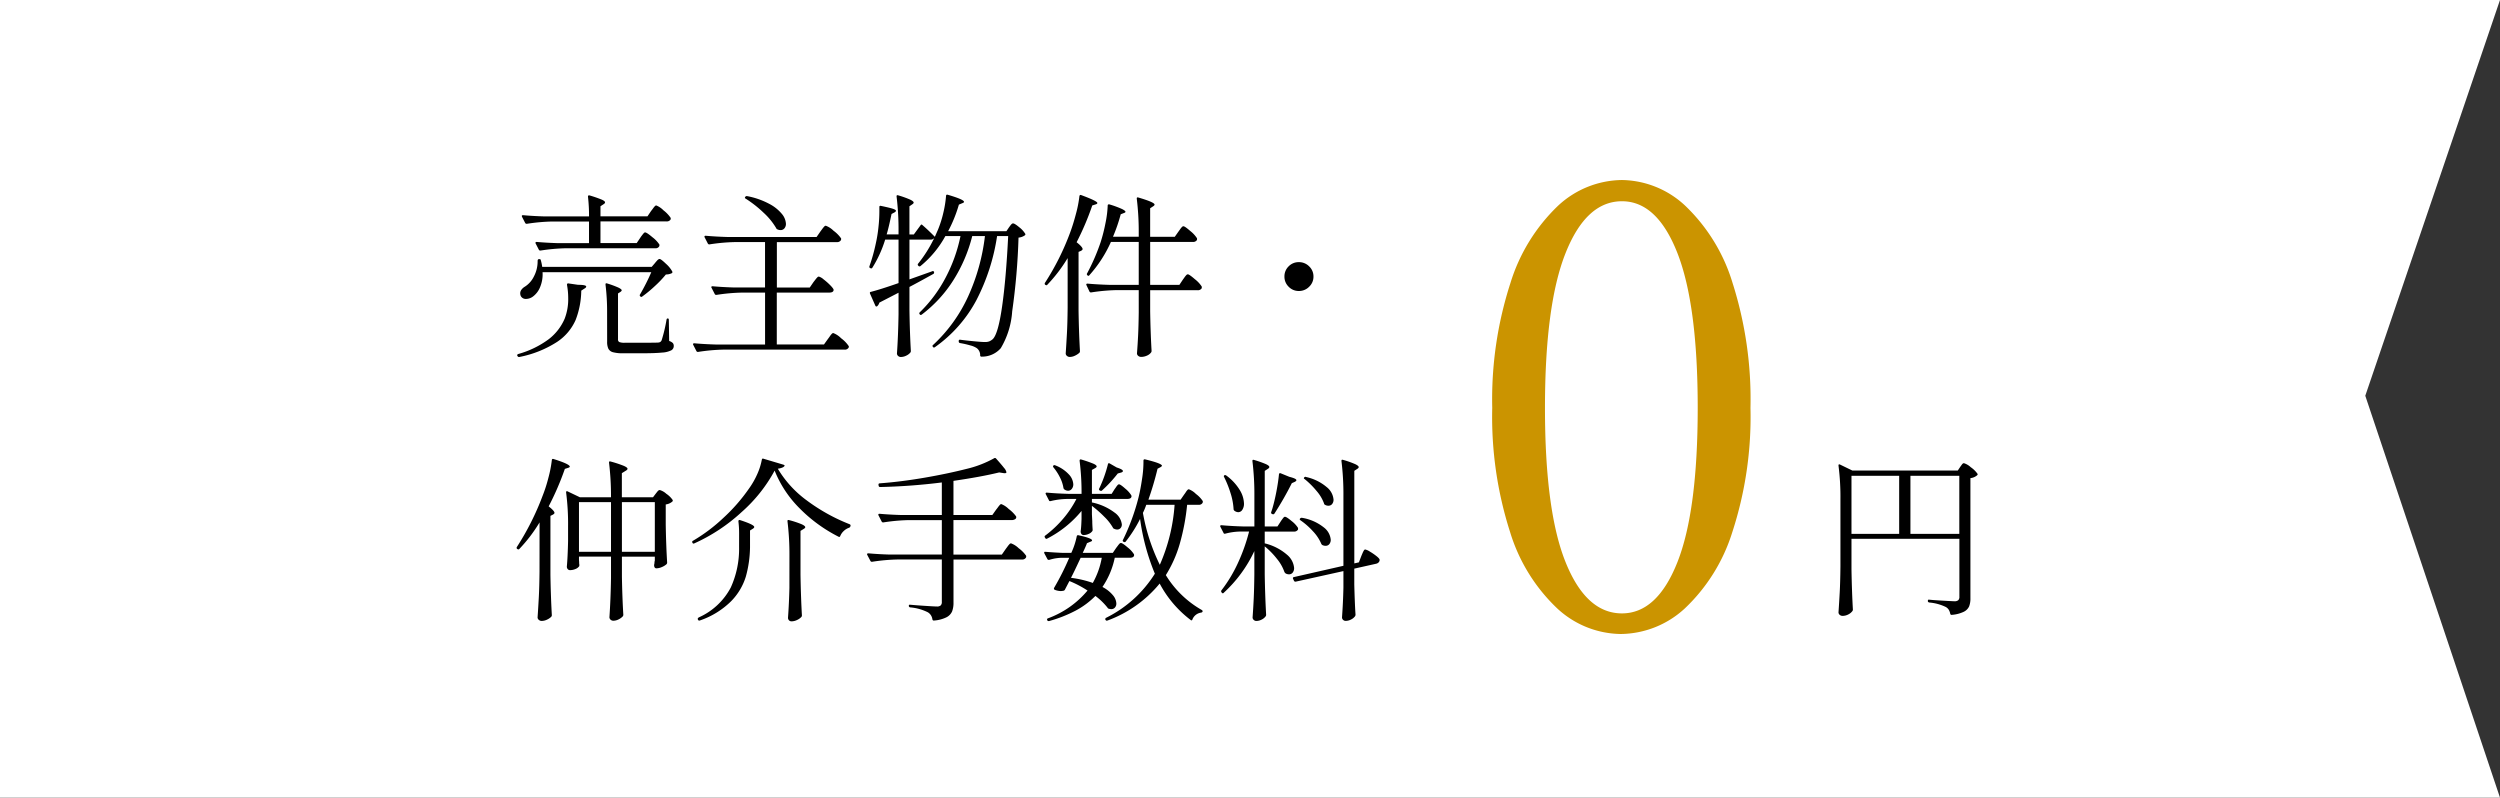 <svg xmlns="http://www.w3.org/2000/svg" width="255.729" height="81.595" viewBox="0 0 255.729 81.595">
  <rect x="0" y="0" width="255.729" height="81.595" fill="#333333" stroke="none"/>
  <g id="グループ_214017" data-name="グループ 214017" transform="translate(-1039.27 -6382.161)">
    <path id="パス_258683" data-name="パス 258683" d="M0,0H81.595V255.729L41.111,241.949,0,255.729Z" transform="translate(1039.27 6463.755) rotate(-90)" fill="#fff"/>
    <path id="パス_258935" data-name="パス 258935" d="M-31.374-10.8a2.831,2.831,0,0,1,.171-.243q.117-.153.189-.234a.2.2,0,0,1,.144-.081q.162,0,.747.495a3.063,3.063,0,0,1,.711.747.311.311,0,0,1-.018.18.411.411,0,0,1-.4.2h-9.162a19.3,19.3,0,0,0-2.574.234h-.054a.152.152,0,0,1-.126-.09l-.324-.63a.1.1,0,0,1-.018-.072q0-.09.126-.09.99.09,2.2.126h3.15v-2.214h-3.78a19.3,19.3,0,0,0-2.574.234H-43a.163.163,0,0,1-.144-.09l-.324-.63-.018-.072q0-.09.126-.09.972.09,2.178.126h4.572a16.75,16.75,0,0,0-.108-2.016q0-.18.18-.126a12.181,12.181,0,0,1,1.224.423q.342.153.342.279,0,.108-.162.2l-.306.2V-13h4.806l.378-.558q.09-.108.18-.234a2.46,2.46,0,0,1,.18-.225.243.243,0,0,1,.162-.1,2.154,2.154,0,0,1,.738.5,3.33,3.33,0,0,1,.738.774.311.311,0,0,1-.018.18.463.463,0,0,1-.432.18h-6.732v2.214h3.708Zm1.512,2.574q.054-.072.207-.243t.261-.171q.144,0,.657.495a2.924,2.924,0,0,1,.639.783.127.127,0,0,1-.054.18,1.327,1.327,0,0,1-.594.126,10.964,10.964,0,0,1-1.1,1.161,13.1,13.1,0,0,1-1.314,1.089.131.131,0,0,1-.2,0q-.108-.108-.036-.2A21.448,21.448,0,0,0-30.24-7.29H-41.364a3.4,3.4,0,0,1-.252,1.53,2.252,2.252,0,0,1-.72.954,1.2,1.2,0,0,1-.72.252.563.563,0,0,1-.54-.306.771.771,0,0,1-.054-.27.621.621,0,0,1,.135-.378,1.165,1.165,0,0,1,.351-.306,2.559,2.559,0,0,0,.918-1.044,3.318,3.318,0,0,0,.378-1.566q0-.2.144-.2h.054a.116.116,0,0,1,.126.108,4.566,4.566,0,0,1,.144.684h11.2Zm-4.9,5.094a22.535,22.535,0,0,0-.162-2.88v-.036q0-.144.162-.09a9.358,9.358,0,0,1,1.17.432q.324.162.324.27,0,.072-.126.162l-.252.162v4.68a.3.3,0,0,0,.126.288,1.484,1.484,0,0,0,.594.072h1.764q1.4,0,1.62-.018a.507.507,0,0,0,.225-.063.542.542,0,0,0,.135-.171,15.814,15.814,0,0,0,.5-2.106q.018-.126.126-.126t.108.144l.036,2.16a.94.94,0,0,1,.378.216.465.465,0,0,1,.09.306A.493.493,0,0,1-28.188.7a2.4,2.4,0,0,1-.954.234q-.7.072-2.052.072H-33.1A3.83,3.83,0,0,1-34.155.9a.74.74,0,0,1-.477-.36,1.648,1.648,0,0,1-.126-.72Zm-4.1-2.9a.111.111,0,0,1,.045-.09.1.1,0,0,1,.1-.018l.99.144q.828,0,.828.18,0,.108-.2.216l-.306.2a8.564,8.564,0,0,1-.576,3A5.217,5.217,0,0,1-39.87-.162a10.983,10.983,0,0,1-3.87,1.548h-.054a.152.152,0,0,1-.126-.09l-.018-.018a.1.1,0,0,1-.018-.072q0-.09.108-.126A9.531,9.531,0,0,0-40.734-.432,5.277,5.277,0,0,0-39.1-2.538a5.562,5.562,0,0,0,.36-2.106,7.44,7.44,0,0,0-.126-1.35Zm18.27-8.784q-.126-.054-.036-.18a.2.2,0,0,1,.2-.072,7.919,7.919,0,0,1,2.259.792,4.155,4.155,0,0,1,1.3,1.044,1.7,1.7,0,0,1,.4.99.7.7,0,0,1-.153.468.505.505,0,0,1-.4.18.675.675,0,0,1-.306-.072.165.165,0,0,1-.126-.108,6.862,6.862,0,0,0-1.314-1.611A11.633,11.633,0,0,0-20.592-14.814Zm6.948,8.532q.072-.09.189-.243a2.432,2.432,0,0,1,.2-.234A.227.227,0,0,1-13.1-6.84a1.3,1.3,0,0,1,.486.288,6.33,6.33,0,0,1,.7.621q.324.333.324.459-.018.27-.45.27h-5.364V.108h4.824l.414-.576q.072-.09.189-.261a1.845,1.845,0,0,1,.2-.252.227.227,0,0,1,.153-.081,2.275,2.275,0,0,1,.8.531,3.282,3.282,0,0,1,.765.783.163.163,0,0,1,0,.18.428.428,0,0,1-.414.2h-12.4a19.3,19.3,0,0,0-2.574.234h-.054a.152.152,0,0,1-.126-.09l-.324-.63a.1.1,0,0,1-.018-.072q0-.09.126-.09.99.09,2.2.126h5.04V-5.2h-2.394a19.3,19.3,0,0,0-2.574.234h-.054a.152.152,0,0,1-.126-.09l-.324-.63A.1.1,0,0,1-24.1-5.76q0-.09.126-.09.99.09,2.2.126h3.168v-4.644h-3.1a19.3,19.3,0,0,0-2.574.234h-.054a.152.152,0,0,1-.126-.09l-.324-.63a.1.1,0,0,1-.018-.072q0-.09.126-.09.99.09,2.2.126h9.144l.4-.576.18-.243a2.328,2.328,0,0,1,.207-.252.227.227,0,0,1,.153-.081,2.236,2.236,0,0,1,.792.513,3.3,3.3,0,0,1,.774.783.311.311,0,0,1-.018.18.447.447,0,0,1-.432.2h-6.12v4.644h3.366Zm10.944-5.8q.09-.144.2-.018.468.4,1.134,1.062l.126.126v.018l.324-.738a10.963,10.963,0,0,0,.549-1.737A11.12,11.12,0,0,0-.09-15.1q.018-.162.18-.108,1.656.486,1.656.72,0,.09-.18.144l-.342.144a14.172,14.172,0,0,1-1.1,2.718H6.084l.27-.4.135-.18a1.035,1.035,0,0,1,.144-.162.2.2,0,0,1,.135-.054q.162,0,.639.4a2.485,2.485,0,0,1,.6.657q.054.072-.036.162a1.321,1.321,0,0,1-.648.234,66.886,66.886,0,0,1-.648,7.542A8.461,8.461,0,0,1,5.508.486a2.534,2.534,0,0,1-1.962.864A.127.127,0,0,1,3.4,1.206.9.9,0,0,0,3.06.486,2.11,2.11,0,0,0,2.385.2,9,9,0,0,0,1.35-.036.161.161,0,0,1,1.206-.2V-.252A.13.13,0,0,1,1.251-.36a.128.128,0,0,1,.117-.018q.7.09,1.467.162T3.87-.144a1.282,1.282,0,0,0,.45-.063,1.384,1.384,0,0,0,.36-.225q.558-.522.963-3.348t.621-7.2H5.13A20.968,20.968,0,0,1,3.015-4.428,13.831,13.831,0,0,1-1.224.378q-.126.09-.2-.018L-1.44.342q-.09-.108.036-.2A15.559,15.559,0,0,0,2.16-4.788,20.733,20.733,0,0,0,3.888-10.98h-1.3A15.492,15.492,0,0,1,.648-6.453a13.305,13.305,0,0,1-3.222,3.5q-.126.09-.2-.018l-.018-.018a.142.142,0,0,1,.018-.2A13.863,13.863,0,0,0-.135-6.732,15.854,15.854,0,0,0,1.386-10.98H-.162A10.364,10.364,0,0,1-2.7-7.92a.144.144,0,0,1-.216-.018l-.018-.018a.142.142,0,0,1-.018-.2A13.162,13.162,0,0,0-1.3-10.782a.47.47,0,0,1-.4.162H-3.834v4.068l2.322-.828A.1.1,0,0,1-1.44-7.4a.128.128,0,0,1,.126.09v.072a.156.156,0,0,1-.072.126q-1.584.882-2.448,1.332v2.412Q-3.8-1.134-3.69.774a.263.263,0,0,1-.054.162,1.2,1.2,0,0,1-.423.315,1.254,1.254,0,0,1-.549.135.4.4,0,0,1-.279-.108.333.333,0,0,1-.117-.252q.126-1.818.162-4.014v-2.2L-6.912-4.176a.746.746,0,0,1-.234.378.1.1,0,0,1-.072.018q-.072,0-.108-.09l-.54-1.224q-.054-.162.072-.18.99-.252,2.844-.9V-10.62H-6.318A12.06,12.06,0,0,1-7.632-7.74a.133.133,0,0,1-.09.063A.147.147,0,0,1-7.83-7.7l-.036-.018q-.108-.054-.054-.2a17.857,17.857,0,0,0,.648-2.322,14.02,14.02,0,0,0,.261-1.593,14.988,14.988,0,0,0,.1-1.647v-.5a.088.088,0,0,1,.045-.081.151.151,0,0,1,.117-.009q.864.18,1.2.288t.333.216q0,.072-.144.162l-.306.162q-.288,1.4-.5,2.088H-4.95v-.36a27.9,27.9,0,0,0-.2-3.51v-.036q0-.144.162-.09a9.611,9.611,0,0,1,1.233.441q.351.171.351.3,0,.09-.144.18l-.288.2v2.88h.45ZM12.348-8.73a15.47,15.47,0,0,1-2.07,2.718q-.072.108-.2.018h-.018a.152.152,0,0,1-.036-.2,26.011,26.011,0,0,0,2.592-5.184q.306-.828.585-1.89a11.817,11.817,0,0,0,.351-1.8q.036-.162.18-.108,1.656.612,1.656.81,0,.09-.18.144l-.342.108a27.7,27.7,0,0,1-1.6,3.762q.612.486.612.7,0,.09-.162.18l-.252.108v6.03q.036,2.25.144,4.122a.244.244,0,0,1-.072.18,1.815,1.815,0,0,1-.45.288,1.232,1.232,0,0,1-.522.126.43.43,0,0,1-.288-.108.324.324,0,0,1-.126-.252q.072-1.062.126-2.061t.072-2.619Zm11.34-2.718q.054-.072.162-.225a1.842,1.842,0,0,1,.189-.234.227.227,0,0,1,.153-.081q.144,0,.7.486a3.059,3.059,0,0,1,.684.738.454.454,0,0,1,0,.18.447.447,0,0,1-.432.2H20.79v4.392h2.988l.36-.54q.054-.072.162-.225a1.842,1.842,0,0,1,.189-.234.227.227,0,0,1,.153-.081q.144,0,.72.5a3.093,3.093,0,0,1,.7.747.455.455,0,0,1,0,.18.447.447,0,0,1-.432.2H20.79v2.142q.036,2.232.144,4.068a.263.263,0,0,1-.054.162,1.026,1.026,0,0,1-.432.324,1.427,1.427,0,0,1-.576.126.454.454,0,0,1-.306-.108.324.324,0,0,1-.126-.252q.072-.936.117-1.854t.063-2.322V-5.454H17.334a19.3,19.3,0,0,0-2.574.234h-.054a.152.152,0,0,1-.126-.09l-.306-.648a.1.1,0,0,1-.018-.072q0-.09.126-.09.99.09,2.2.126H19.62v-4.392H16.776a13.019,13.019,0,0,1-2.2,3.4.114.114,0,0,1-.2.018q-.108-.108-.036-.2a20.9,20.9,0,0,0,1.386-3.2,16.881,16.881,0,0,0,.486-1.908,10.942,10.942,0,0,0,.234-1.836.1.1,0,0,1,.054-.1.178.178,0,0,1,.126-.009,9.815,9.815,0,0,1,1.278.468q.36.18.36.288,0,.072-.162.126l-.324.126a17.078,17.078,0,0,1-.792,2.3H19.62v-.378a27.9,27.9,0,0,0-.2-3.51v-.036q0-.144.162-.09,1.656.486,1.656.72,0,.09-.144.18l-.306.2v2.916h2.52ZM36-5.364A1.422,1.422,0,0,1,34.956-5.8a1.422,1.422,0,0,1-.432-1.044,1.422,1.422,0,0,1,.432-1.044A1.422,1.422,0,0,1,36-8.316a1.452,1.452,0,0,1,1.053.432,1.408,1.408,0,0,1,.441,1.044A1.408,1.408,0,0,1,37.053-5.8,1.452,1.452,0,0,1,36-5.364Zm-77.67,23.67a15.47,15.47,0,0,1-2.07,2.718.131.131,0,0,1-.2,0h-.018a.152.152,0,0,1-.036-.2,27.158,27.158,0,0,0,2.628-5.22,14.848,14.848,0,0,0,.6-1.863,12.044,12.044,0,0,0,.351-1.809q.018-.162.18-.108,1.656.522,1.656.774,0,.072-.162.126l-.342.108a28.587,28.587,0,0,1-1.656,3.834q.594.468.594.666,0,.09-.162.18l-.252.126v6.03q.036,2.25.144,4.122a.244.244,0,0,1-.072.18,1.5,1.5,0,0,1-.432.288,1.267,1.267,0,0,1-.54.126.43.43,0,0,1-.288-.108.324.324,0,0,1-.126-.252q.072-1.062.126-2.061t.072-2.619Zm11.88-2.934q.054-.072.18-.225a.336.336,0,0,1,.234-.153,1.711,1.711,0,0,1,.675.387,2.388,2.388,0,0,1,.639.621.136.136,0,0,1-.036.18,1.267,1.267,0,0,1-.666.288v2.052q.036,2.16.144,3.888a.244.244,0,0,1-.072.18,1.7,1.7,0,0,1-.477.288,1.416,1.416,0,0,1-.549.126q-.2,0-.234-.27a.757.757,0,0,1,.018-.18.432.432,0,0,0,.018-.135.787.787,0,0,1,.036-.207v-.4h-3.366v2.052q.036,2.124.144,3.888a.263.263,0,0,1-.054.162,1.437,1.437,0,0,1-.432.315,1.2,1.2,0,0,1-.54.135.4.4,0,0,1-.279-.108.333.333,0,0,1-.117-.252q.126-1.818.162-4v-2.2h-3.276v.342q.018.18.018.288a.757.757,0,0,0,.018.18v.09a.2.2,0,0,1-.018.09.84.84,0,0,1-.378.279,1.39,1.39,0,0,1-.558.117.29.29,0,0,1-.234-.108.382.382,0,0,1-.09-.252q.09-.972.126-2.61V18.738a25.178,25.178,0,0,0-.2-3.492V15.21q0-.072.045-.09a.146.146,0,0,1,.117.018l1.242.594h3.186v-.018a27.9,27.9,0,0,0-.2-3.51v-.036q0-.144.162-.09a11.515,11.515,0,0,1,1.341.441q.387.171.387.3,0,.108-.2.216l-.378.234v2.466h3.186Zm-7.848.864v5.076h3.276V16.236Zm4.392,0v5.076h3.366V16.236Zm15.948-3.42a11.008,11.008,0,0,0,2.97,3.249,18.839,18.839,0,0,0,4.356,2.421q.144.054.108.18v.018a.287.287,0,0,1-.126.162,1.483,1.483,0,0,0-.567.342,1.45,1.45,0,0,0-.351.5q-.054.162-.2.072a15.329,15.329,0,0,1-3.969-2.9,11.435,11.435,0,0,1-2.547-3.852,15.4,15.4,0,0,1-3.384,4.248,18.056,18.056,0,0,1-4.842,3.2.121.121,0,0,1-.18-.072.128.128,0,0,1,.054-.2,17.127,17.127,0,0,0,3.1-2.331A17.893,17.893,0,0,0-20.25,14.85a8.228,8.228,0,0,0,.846-1.476,6.521,6.521,0,0,0,.468-1.476q.036-.162.162-.108l2.052.612q.162.072.108.126Q-16.722,12.726-17.3,12.816Zm-3.96,6.66A10.086,10.086,0,0,0-21.33,18.2q0-.18.18-.126,1.44.468,1.44.7,0,.09-.144.18l-.288.18v1.728a11.7,11.7,0,0,1-.423,2.97,6.167,6.167,0,0,1-1.512,2.538,8.363,8.363,0,0,1-3.177,1.962q-.144.054-.2-.054l-.018-.036a.1.1,0,0,1-.018-.072q0-.09.144-.162a6.834,6.834,0,0,0,3.231-3.033,9.557,9.557,0,0,0,.855-4.131Zm5.148,2.232a27.9,27.9,0,0,0-.2-3.51v-.036q0-.144.162-.09a9.331,9.331,0,0,1,1.287.423q.369.171.369.3,0,.09-.162.18l-.324.2v4.5q.036,2.232.144,4.14a.263.263,0,0,1-.054.162,1.389,1.389,0,0,1-.45.315,1.311,1.311,0,0,1-.558.135.337.337,0,0,1-.261-.108.361.361,0,0,1-.1-.252q.108-1.512.144-3.06ZM5.04,16.992q.09-.108.18-.234a2.46,2.46,0,0,1,.18-.225.243.243,0,0,1,.162-.1,2.26,2.26,0,0,1,.756.5,3.551,3.551,0,0,1,.756.756.2.2,0,0,1,.018.09.238.238,0,0,1-.135.207.6.6,0,0,1-.315.081H.666V21.6h4.95l.4-.576.18-.243a2.328,2.328,0,0,1,.207-.252.227.227,0,0,1,.153-.081,2.191,2.191,0,0,1,.783.5,3.233,3.233,0,0,1,.765.774.311.311,0,0,1-.018.18.428.428,0,0,1-.414.2h-7v4.41a2.438,2.438,0,0,1-.144.9,1.234,1.234,0,0,1-.576.6,3.422,3.422,0,0,1-1.278.333h-.036q-.09,0-.126-.126a.973.973,0,0,0-.468-.72,4.973,4.973,0,0,0-1.8-.5.161.161,0,0,1-.144-.162.122.122,0,0,1,.036-.09.107.107,0,0,1,.108-.018l.648.054q1.764.126,2.088.126A.563.563,0,0,0-.639,26.8a.472.472,0,0,0,.117-.36V22.1H-5.076a19.3,19.3,0,0,0-2.574.234H-7.7a.152.152,0,0,1-.126-.09l-.324-.612a.1.1,0,0,1-.018-.072q0-.09.144-.09.972.09,2.178.126H-.522V18.072h-3.4a19.3,19.3,0,0,0-2.574.234h-.054a.152.152,0,0,1-.126-.09L-7,17.586a.1.1,0,0,1-.018-.072q0-.09.126-.09.99.09,2.2.126H-.522V14.22a61.07,61.07,0,0,1-6.318.468.146.146,0,0,1-.144-.126L-7,14.472v-.054q0-.09.126-.108,2.16-.162,4.527-.567t4.419-.927a10.931,10.931,0,0,0,2.772-1.08.1.1,0,0,1,.072-.018.156.156,0,0,1,.126.072q.576.648.81.954a.947.947,0,0,1,.234.432q0,.126-.288.09l-.45-.072q-1.836.45-4.68.864V17.55H4.644ZM17.154,14.9q.072-.09.144-.2a1.729,1.729,0,0,1,.153-.2.22.22,0,0,1,.153-.09q.144,0,.639.441a2.806,2.806,0,0,1,.621.693l.018.072q0,.288-.432.288H14.832v.36a5.748,5.748,0,0,1,2.313,1.035,1.724,1.724,0,0,1,.747,1.215.53.53,0,0,1-.135.378.438.438,0,0,1-.333.144.675.675,0,0,1-.306-.072.21.21,0,0,1-.144-.126A5.1,5.1,0,0,0,16.1,17.73a11.652,11.652,0,0,0-1.269-1.116v.864l.036.7q0,.306.036.846a.247.247,0,0,1-.036.18.842.842,0,0,1-.369.279,1.248,1.248,0,0,1-.513.117.265.265,0,0,1-.225-.108.408.408,0,0,1-.081-.252q.054-.432.072-.864l.018-.414v-.828a11.081,11.081,0,0,1-3.51,2.826.128.128,0,0,1-.2-.054l-.036-.054a.132.132,0,0,1,.036-.2,11.261,11.261,0,0,0,1.827-1.719,10.4,10.4,0,0,0,1.359-2.025h-.99a7.571,7.571,0,0,0-1.638.216q-.144.036-.18-.072l-.324-.63a.1.1,0,0,1-.018-.072q0-.09.126-.09.99.09,2.2.126h1.35a25.966,25.966,0,0,0-.2-3.384q0-.18.18-.126a12.182,12.182,0,0,1,1.224.423q.342.153.342.279,0,.09-.162.18l-.324.18V15.39h2.016Zm7.11.558q.072-.09.171-.243a1.425,1.425,0,0,1,.171-.225.207.207,0,0,1,.144-.072,2.065,2.065,0,0,1,.72.477,2.9,2.9,0,0,1,.7.729.311.311,0,0,1-.018.18.411.411,0,0,1-.4.2H24.57a22.554,22.554,0,0,1-.756,4,12.583,12.583,0,0,1-1.422,3.195,10.226,10.226,0,0,0,3.672,3.564.152.152,0,0,1,.09.126q0,.108-.144.144a1.127,1.127,0,0,0-.9.7.114.114,0,0,1-.072.09.1.1,0,0,1-.108-.036,11.316,11.316,0,0,1-3.168-3.726,12.455,12.455,0,0,1-5.328,3.78q-.144.054-.2-.054l-.018-.018a.1.1,0,0,1-.018-.072.156.156,0,0,1,.072-.126,12.373,12.373,0,0,0,5-4.518,22.555,22.555,0,0,1-1.512-5.6,13.524,13.524,0,0,1-1.458,2.3.151.151,0,0,1-.2.054l-.036-.018a.128.128,0,0,1-.054-.2A22.216,22.216,0,0,0,19.6,15.75q.216-.882.369-1.953a11.206,11.206,0,0,0,.135-1.809q0-.162.18-.126,1.71.414,1.71.648,0,.054-.144.144l-.306.162a31.843,31.843,0,0,1-.936,3.168H23.9ZM16.47,12.348a.119.119,0,0,1,.063-.09.146.146,0,0,1,.117.018l.72.414q.63.2.63.36,0,.108-.2.162l-.324.09a13.624,13.624,0,0,1-1.62,1.746q-.072.072-.2,0l-.036-.018a.132.132,0,0,1-.036-.2A13.069,13.069,0,0,0,16.47,12.348Zm-5.58.324q-.072-.108,0-.18a.167.167,0,0,1,.2-.018,3.649,3.649,0,0,1,1.386.927,1.592,1.592,0,0,1,.45,1,.734.734,0,0,1-.153.477.477.477,0,0,1-.387.189.625.625,0,0,1-.36-.126.243.243,0,0,1-.108-.162,3.568,3.568,0,0,0-.36-1.08A5.207,5.207,0,0,0,10.89,12.672Zm9.5,3.834a7.3,7.3,0,0,1-.342.828,19.854,19.854,0,0,0,1.728,5.31,18.32,18.32,0,0,0,1.512-6.138Zm-3.078,4.41q.072-.09.171-.225a1.841,1.841,0,0,1,.171-.207.207.207,0,0,1,.144-.072q.162,0,.684.45a2.8,2.8,0,0,1,.648.7l.018.072q0,.288-.45.288h-1.53a8.325,8.325,0,0,1-1.26,2.988,3.44,3.44,0,0,1,1.071.846,1.407,1.407,0,0,1,.351.846.6.6,0,0,1-.144.414.482.482,0,0,1-.378.162,1.012,1.012,0,0,1-.234-.036.214.214,0,0,1-.144-.108,6.642,6.642,0,0,0-1.242-1.206,8.372,8.372,0,0,1-2.007,1.494A13.5,13.5,0,0,1,10.44,28.4h-.054a.152.152,0,0,1-.126-.09V28.3a.121.121,0,0,1,.072-.18,9.544,9.544,0,0,0,4.05-2.844,10.735,10.735,0,0,0-1.854-.972l-.45.864a.21.21,0,0,1-.144.126,1.549,1.549,0,0,1-.288.036,1.8,1.8,0,0,1-.612-.126.142.142,0,0,1-.072-.2,27.1,27.1,0,0,0,1.548-3.078H11.7a4.58,4.58,0,0,0-1.242.216H10.4a.152.152,0,0,1-.126-.09l-.306-.576a.2.2,0,0,1-.018-.09q0-.09.126-.072.864.072,1.728.108h.918a7.563,7.563,0,0,0,.558-1.692.131.131,0,0,1,.18-.108q1.386.306,1.386.522,0,.09-.18.144l-.342.144q-.09.27-.432.99h3.078ZM13.68,21.924q-.72,1.548-.99,2.052a10.567,10.567,0,0,1,2.232.522,8.189,8.189,0,0,0,.918-2.574Zm20.448-3.69q.054-.09.153-.225t.162-.207a.18.18,0,0,1,.135-.072q.162,0,.684.441a2.7,2.7,0,0,1,.648.693.454.454,0,0,1,0,.18.447.447,0,0,1-.432.2h-2.97v1.206a5.4,5.4,0,0,1,2.277,1.161,1.988,1.988,0,0,1,.729,1.359.726.726,0,0,1-.144.468.461.461,0,0,1-.378.18.694.694,0,0,1-.342-.09.549.549,0,0,1-.126-.144,4.378,4.378,0,0,0-.774-1.359,8.043,8.043,0,0,0-1.242-1.269v2.862q.036,2.232.144,4.14a.263.263,0,0,1-.054.162,1.115,1.115,0,0,1-.414.333,1.2,1.2,0,0,1-.54.135.376.376,0,0,1-.261-.108.333.333,0,0,1-.117-.252q.072-.99.117-1.953t.063-2.439V21.24a13.611,13.611,0,0,1-3.132,4.266.114.114,0,0,1-.2-.018L28.1,25.47a.163.163,0,0,1-.018-.216,14.293,14.293,0,0,0,1.674-2.772,18.539,18.539,0,0,0,1.152-3.24H29.97a6.327,6.327,0,0,0-1.494.216q-.144.036-.18-.072l-.324-.63a.1.1,0,0,1-.018-.072q0-.09.126-.09.99.09,2.2.126h1.17V15.552a27.9,27.9,0,0,0-.2-3.51v-.036q0-.144.162-.09a10.35,10.35,0,0,1,1.224.432q.342.162.342.288,0,.108-.162.2l-.306.2V18.72h1.3Zm8.262,3.51q.036-.09.117-.279a2.109,2.109,0,0,1,.144-.288q.063-.1.135-.1a1.4,1.4,0,0,1,.477.216,5.711,5.711,0,0,1,.684.468q.315.252.315.378a.361.361,0,0,1-.1.252.486.486,0,0,1-.261.144l-2.232.5v1.638q.054,2.034.126,3.06a.292.292,0,0,1-.054.18,1.094,1.094,0,0,1-.4.324,1.191,1.191,0,0,1-.549.144.366.366,0,0,1-.27-.108.345.345,0,0,1-.108-.252q.108-1.512.144-3.024v-1.71l-4.878,1.08h-.054a.152.152,0,0,1-.126-.09l-.09-.2a.1.1,0,0,1-.018-.072q0-.09.108-.108l5.058-1.152v-7.2a27.9,27.9,0,0,0-.2-3.51v-.036q0-.144.162-.09a9.454,9.454,0,0,1,1.251.441q.351.171.351.3,0,.09-.144.18l-.306.2V22.5l.468-.108Zm-8.424-8.37q.036-.144.18-.09l.882.36q.72.18.72.342,0,.09-.18.18l-.288.126A33.244,33.244,0,0,1,33.5,17.406a.151.151,0,0,1-.2.054l-.054-.018a.154.154,0,0,1-.072-.2l.108-.324q.234-.792.423-1.782T33.966,13.374Zm-5.616.288a.119.119,0,0,1-.018-.108.116.116,0,0,1,.054-.072.188.188,0,0,1,.2.036,5.156,5.156,0,0,1,1.368,1.476,2.814,2.814,0,0,1,.432,1.368,1.122,1.122,0,0,1-.171.657.5.5,0,0,1-.423.243.681.681,0,0,1-.4-.162.244.244,0,0,1-.072-.18,6.572,6.572,0,0,0-.315-1.629A10.36,10.36,0,0,0,28.35,13.662Zm8.244.216q-.144-.072-.036-.18a.136.136,0,0,1,.18-.036A4.866,4.866,0,0,1,38.853,14.7a1.828,1.828,0,0,1,.693,1.269.689.689,0,0,1-.144.459.47.47,0,0,1-.378.171.632.632,0,0,1-.342-.09.173.173,0,0,1-.108-.144,4.1,4.1,0,0,0-.765-1.278A8.537,8.537,0,0,0,36.594,13.878Zm-.432,4.212q-.126-.09-.036-.18a.2.2,0,0,1,.2-.072,4.819,4.819,0,0,1,2.214.972,1.781,1.781,0,0,1,.72,1.26.689.689,0,0,1-.144.459.47.47,0,0,1-.378.171.714.714,0,0,1-.324-.072.3.3,0,0,1-.126-.144,4.278,4.278,0,0,0-.837-1.26A7.3,7.3,0,0,0,36.162,18.09Z" transform="translate(1136.133 6417.292)"/>
    <path id="パス_258936" data-name="パス 258936" d="M3.528-3.42q.036,2.232.144,4.14a.263.263,0,0,1-.054.162,1.177,1.177,0,0,1-.423.342,1.259,1.259,0,0,1-.585.144.43.43,0,0,1-.288-.108A.324.324,0,0,1,2.2,1.008q.072-1.062.126-2.061t.072-2.619v-6.84A25.178,25.178,0,0,0,2.2-14v-.036q0-.072.045-.09a.146.146,0,0,1,.117.018l1.26.612H14.4l.252-.378q.054-.072.162-.225t.216-.153a1.825,1.825,0,0,1,.7.414,2.744,2.744,0,0,1,.684.666q.054.072-.036.162a1.267,1.267,0,0,1-.684.288V-.45A2.229,2.229,0,0,1,15.561.4a1.154,1.154,0,0,1-.549.549,3.444,3.444,0,0,1-1.224.315h-.036q-.09,0-.126-.126A1.194,1.194,0,0,0,13.464.72a.844.844,0,0,0-.306-.27A4.854,4.854,0,0,0,11.484,0q-.144-.036-.144-.144V-.162q0-.162.144-.126l.4.036q.522.036,1.134.072t1.026.054a.6.6,0,0,0,.405-.108.472.472,0,0,0,.117-.36V-6.516H3.528Zm4.878-9.54H3.528v5.94H8.406Zm1.152,0v5.94h5v-5.94Z" transform="translate(1225.133 6443.792)"/>
    <path id="パス_258937" data-name="パス 258937" d="M16.058.868a9.725,9.725,0,0,1-6.479-2.6A17.959,17.959,0,0,1,4.743-9.548a38.612,38.612,0,0,1-1.829-12.71A38.577,38.577,0,0,1,4.774-35.03a18.428,18.428,0,0,1,4.867-7.905,9.734,9.734,0,0,1,6.541-2.635,9.663,9.663,0,0,1,6.479,2.635A18.2,18.2,0,0,1,27.5-35.03a39.179,39.179,0,0,1,1.829,12.772,38.019,38.019,0,0,1-1.86,12.71A18.182,18.182,0,0,1,22.6-1.736,9.8,9.8,0,0,1,16.058.868Zm.124-2.108q3.6,0,5.673-5.239t2.077-15.779q0-10.54-2.077-15.841t-5.673-5.3q-3.658,0-5.766,5.3T8.308-22.258q0,10.54,2.108,15.779T16.182-1.24Z" transform="translate(1189 6446.146)" fill="#cb9400"/>
  </g>
</svg>
